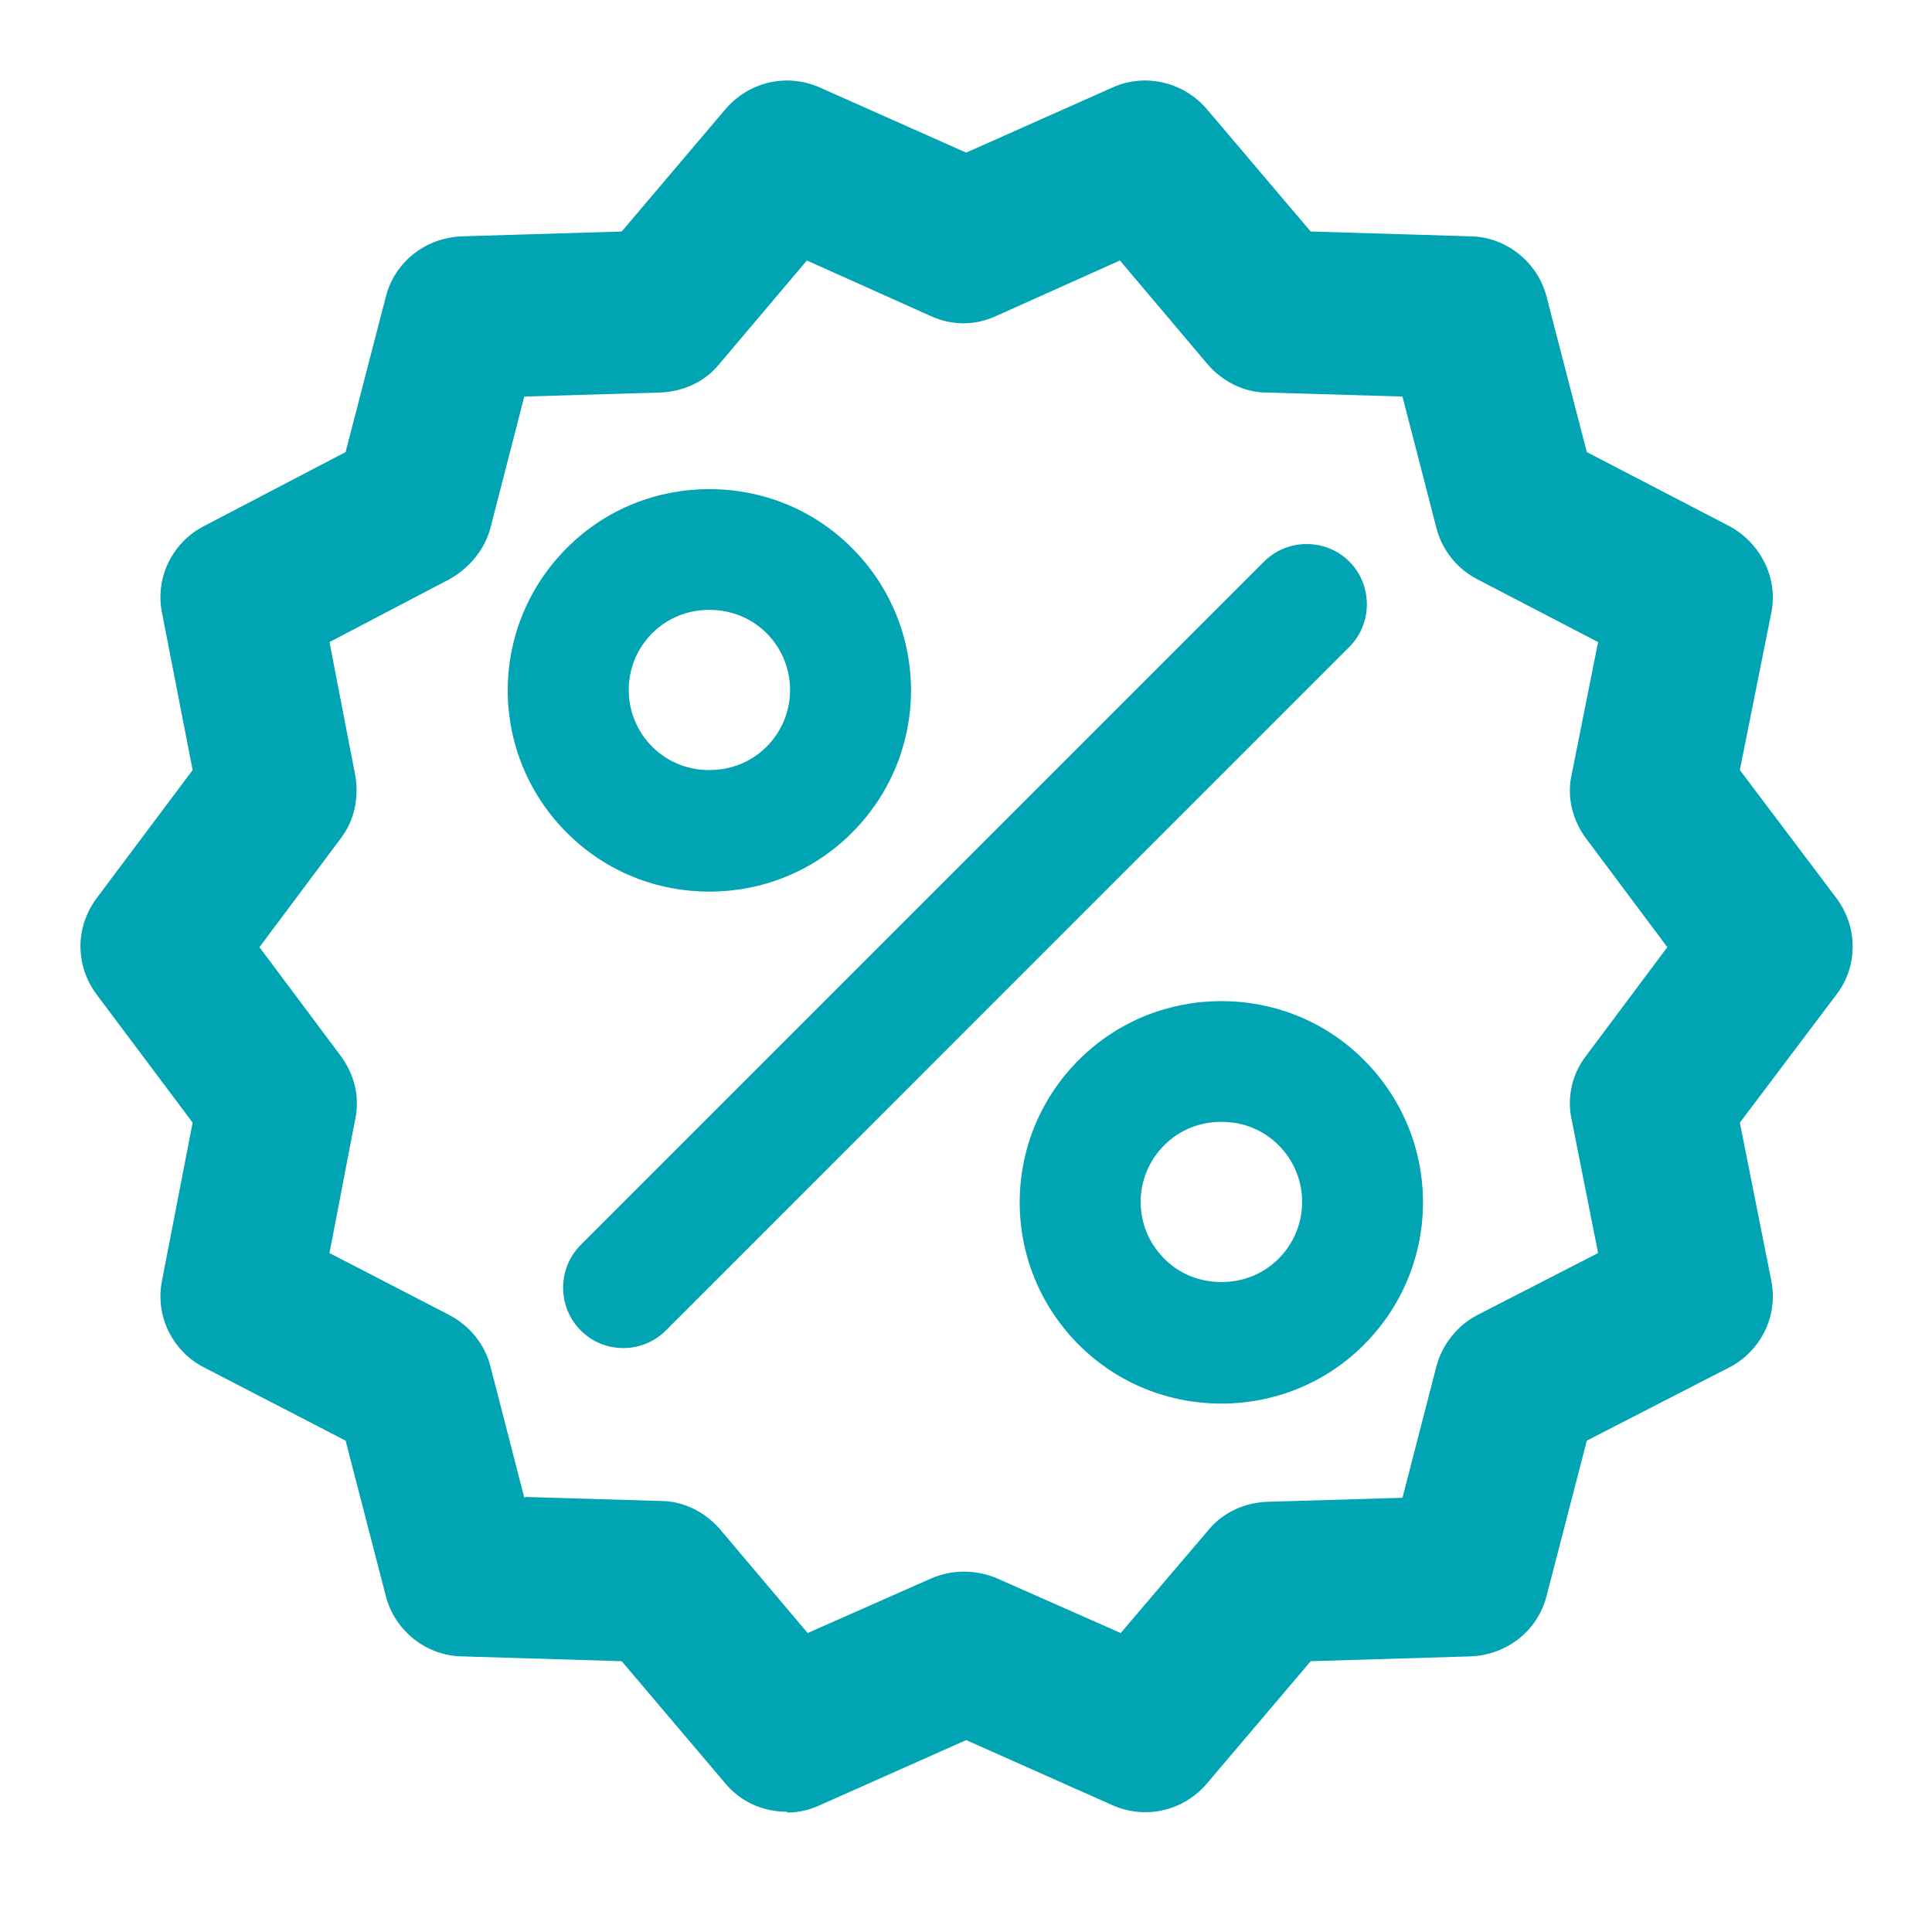 <svg width="24" height="24" viewBox="0 0 24 24" fill="#00A4B2" xmlns="http://www.w3.org/2000/svg">
<path d="M8.812 7.576C9.082 7.576 9.332 7.676 9.523 7.866C9.912 8.256 9.912 8.886 9.523 9.276C9.332 9.466 9.082 9.566 8.812 9.566C8.543 9.566 8.293 9.466 8.102 9.276C7.713 8.886 7.713 8.256 8.102 7.866C8.293 7.676 8.543 7.576 8.812 7.576ZM8.812 6.076C8.172 6.076 7.532 6.316 7.043 6.806C6.062 7.786 6.062 9.366 7.043 10.346C7.532 10.836 8.172 11.076 8.812 11.076C9.453 11.076 10.092 10.836 10.582 10.346C11.562 9.366 11.562 7.786 10.582 6.806C10.092 6.316 9.453 6.076 8.812 6.076ZM15.172 13.936C15.443 13.936 15.693 14.036 15.883 14.226C16.273 14.616 16.273 15.246 15.883 15.636C15.693 15.826 15.443 15.926 15.172 15.926C14.902 15.926 14.652 15.826 14.463 15.636C14.072 15.246 14.072 14.616 14.463 14.226C14.652 14.036 14.902 13.936 15.172 13.936ZM15.172 12.436C14.533 12.436 13.893 12.676 13.402 13.166C12.422 14.146 12.422 15.726 13.402 16.706C13.893 17.196 14.533 17.436 15.172 17.436C15.812 17.436 16.453 17.196 16.942 16.706C17.922 15.726 17.922 14.146 16.942 13.166C16.453 12.676 15.812 12.436 15.172 12.436ZM8.273 16.526L16.762 8.036C17.052 7.746 17.052 7.266 16.762 6.976C16.473 6.686 15.992 6.686 15.703 6.976L7.213 15.466C6.923 15.756 6.923 16.236 7.213 16.526C7.362 16.676 7.553 16.746 7.742 16.746C7.933 16.746 8.123 16.676 8.273 16.526ZM9.773 22.506C9.482 22.506 9.203 22.386 9.012 22.156L7.723 20.636L5.732 20.576C5.293 20.566 4.902 20.256 4.793 19.826L4.293 17.896L2.533 16.986C2.143 16.786 1.923 16.346 2.013 15.906L2.393 13.946L1.202 12.356C0.932 11.996 0.932 11.516 1.202 11.156L2.393 9.566L2.013 7.616C1.923 7.176 2.143 6.736 2.533 6.536L4.293 5.616L4.793 3.686C4.902 3.256 5.282 2.956 5.732 2.936L7.723 2.876L9.012 1.356C9.303 1.016 9.773 0.906 10.182 1.086L12.002 1.896L13.822 1.086C14.223 0.906 14.703 1.016 14.992 1.356L16.282 2.876L18.273 2.936C18.712 2.946 19.102 3.256 19.212 3.686L19.712 5.616L21.483 6.536C21.872 6.746 22.093 7.186 22.003 7.616L21.613 9.566L22.812 11.156C23.082 11.516 23.082 12.006 22.812 12.356L21.613 13.946L22.003 15.906C22.093 16.346 21.872 16.786 21.483 16.986L19.712 17.896L19.212 19.826C19.102 20.256 18.723 20.556 18.273 20.576L16.282 20.636L14.992 22.156C14.703 22.496 14.232 22.606 13.822 22.426L12.002 21.616L10.182 22.426C10.053 22.486 9.912 22.516 9.783 22.516L9.773 22.506ZM6.532 18.596L8.213 18.646C8.492 18.646 8.762 18.786 8.943 18.996L10.033 20.286L11.572 19.606C11.832 19.496 12.123 19.496 12.383 19.606L13.922 20.286L15.012 19.006C15.193 18.786 15.463 18.666 15.742 18.656L17.422 18.606L17.843 16.976C17.913 16.706 18.102 16.466 18.352 16.336L19.852 15.566L19.523 13.906C19.462 13.626 19.532 13.336 19.703 13.116L20.712 11.766L19.703 10.416C19.532 10.186 19.462 9.896 19.523 9.626L19.852 7.976L18.352 7.196C18.102 7.066 17.913 6.836 17.843 6.556L17.422 4.926L15.732 4.876C15.453 4.876 15.182 4.736 15.002 4.526L13.912 3.236L12.373 3.926C12.113 4.046 11.822 4.046 11.562 3.926L10.023 3.236L8.932 4.526C8.752 4.746 8.482 4.866 8.203 4.876L6.513 4.926L6.093 6.556C6.022 6.826 5.832 7.056 5.582 7.196L4.093 7.976L4.412 9.626C4.463 9.906 4.402 10.196 4.232 10.416L3.223 11.766L4.232 13.116C4.402 13.346 4.473 13.626 4.412 13.906L4.093 15.566L5.582 16.336C5.832 16.466 6.022 16.696 6.093 16.976L6.513 18.606L6.532 18.596Z" fill="#00A4B2"/>
</svg>
